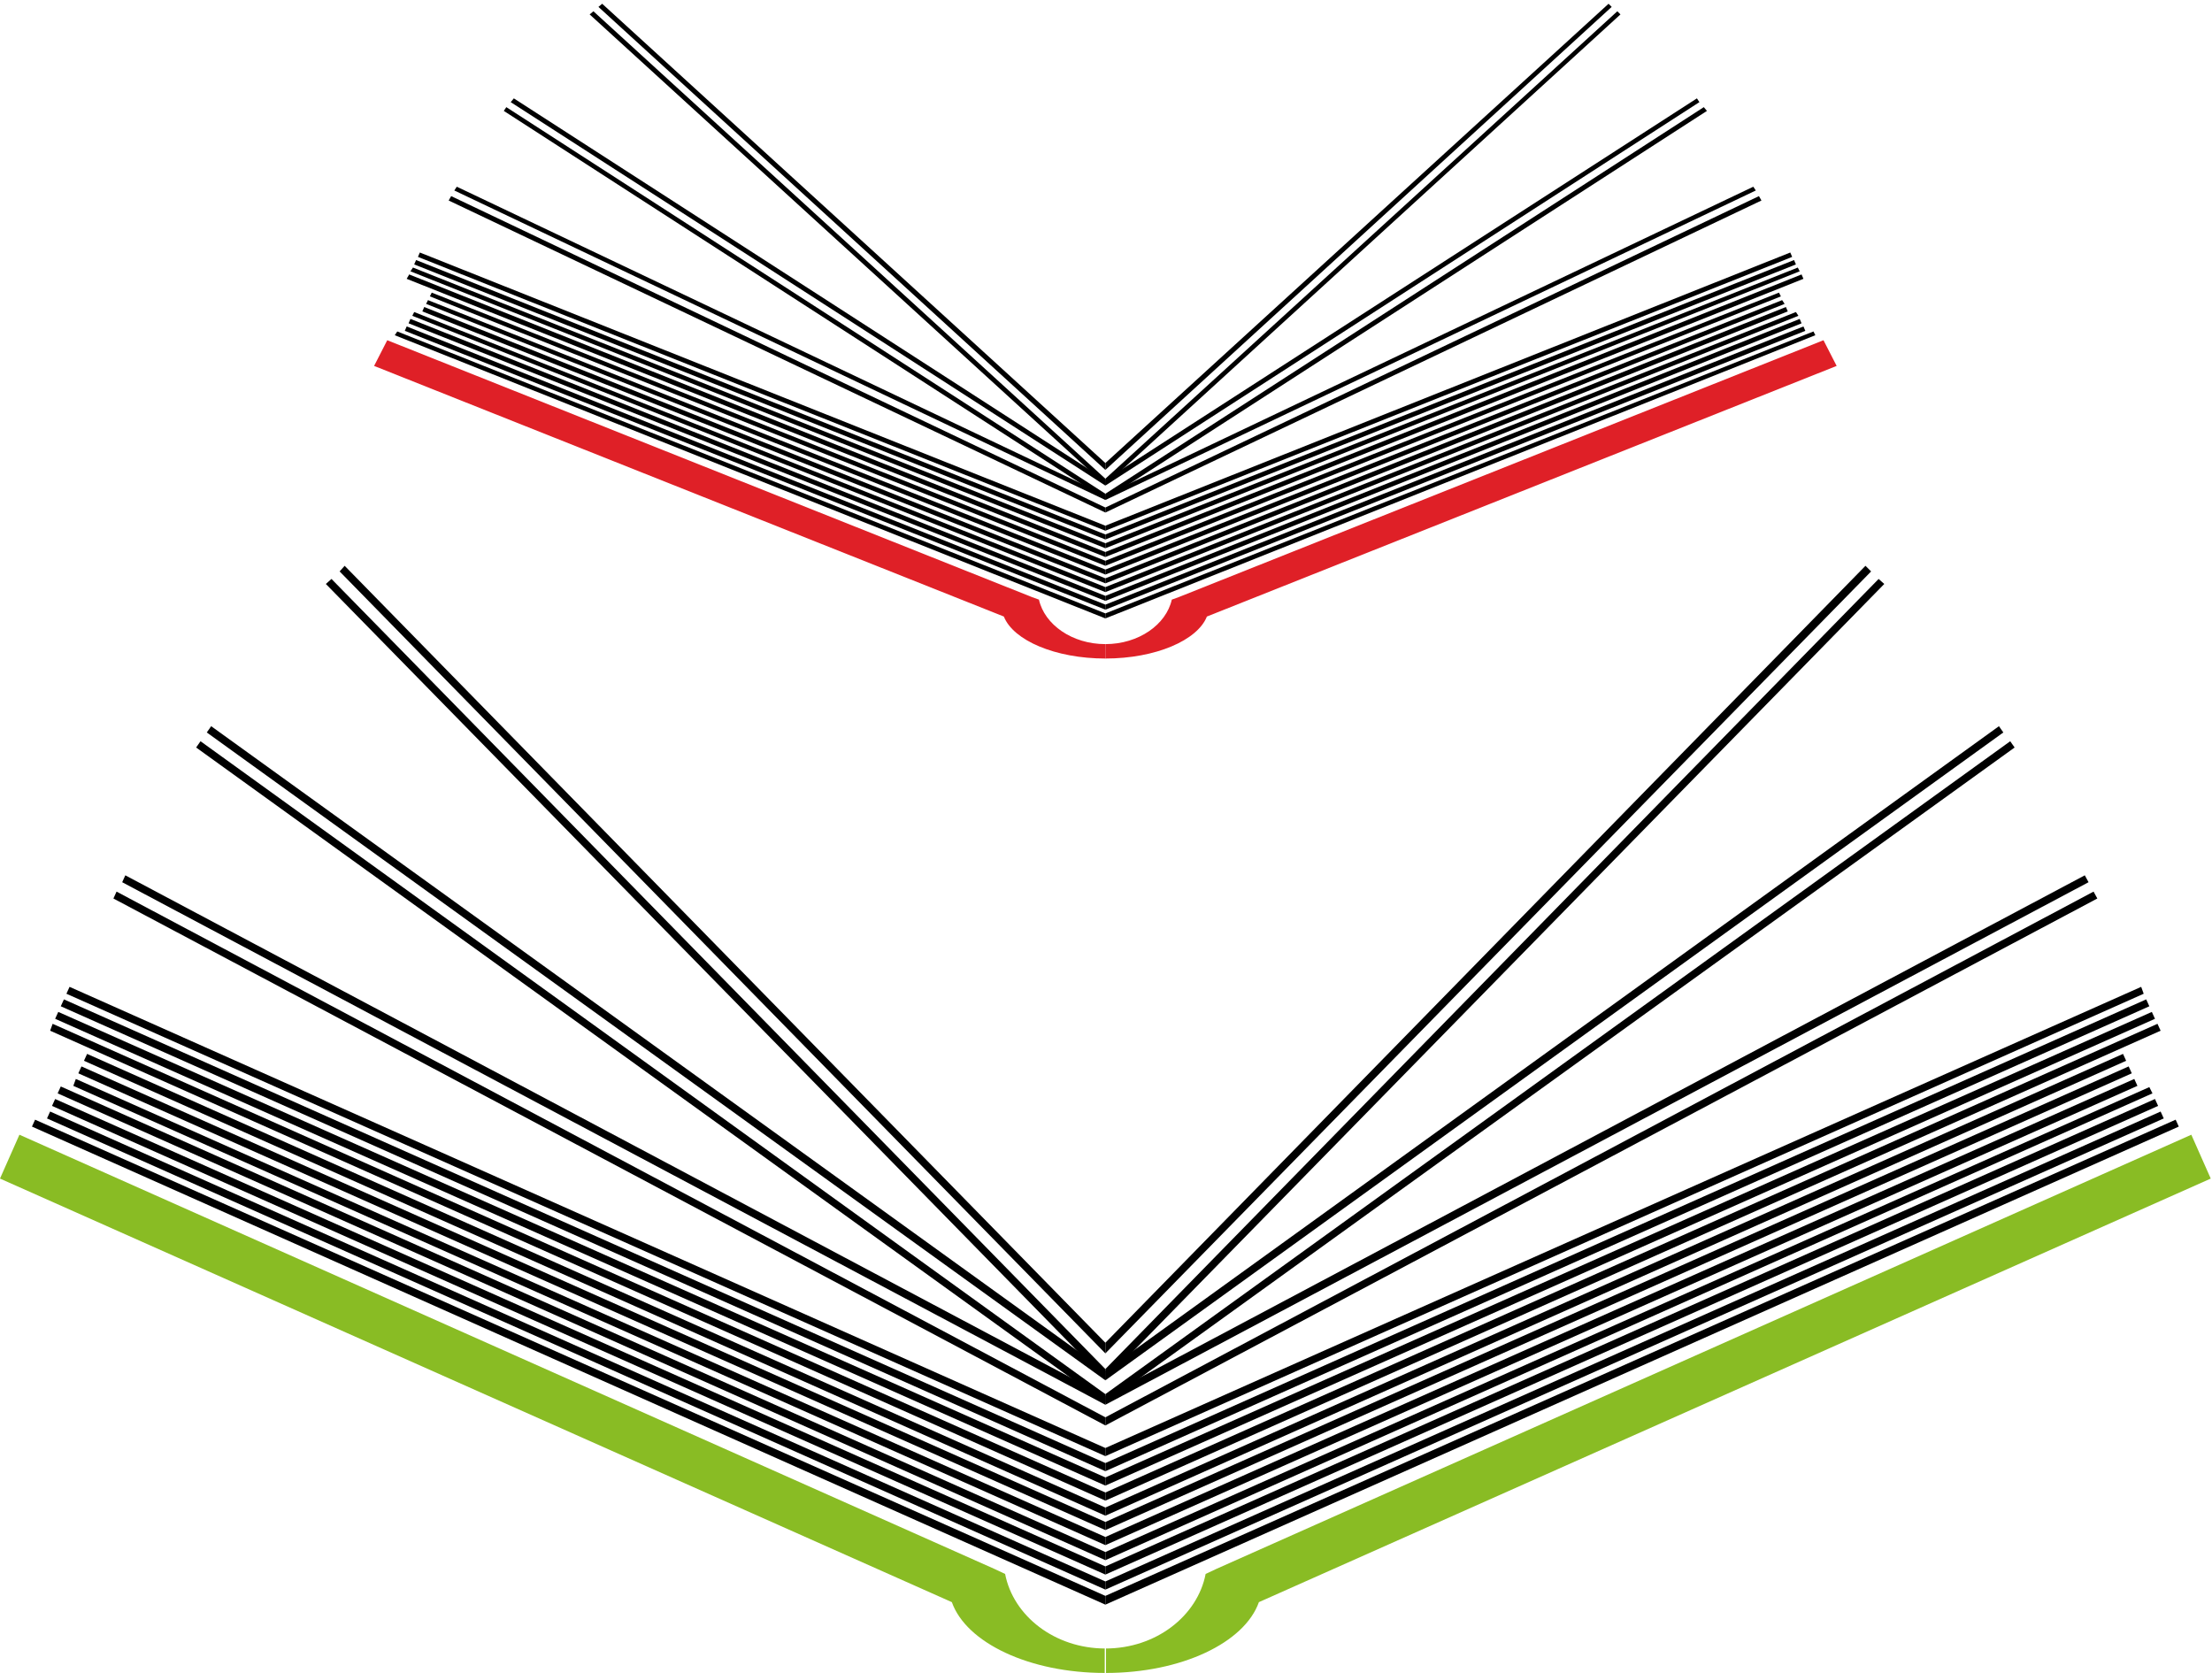 <svg width="353" height="267" viewBox="0 0 353 267" fill="none" xmlns="http://www.w3.org/2000/svg">
<path d="M5.1 179.8L176.4 256.1V254.7L5.6 178.7L5.1 179.8Z" fill="#000000"/>
<path d="M176.4 263.1C168.3 263.1 161.7 257.9 160.4 251.2L158.7 250.4L3.1 181.1L0 188.1L151.9 255.7C154.2 262.2 164.3 267 176.3 267V263.1H176.4Z" fill="#89BC24"/>
<path d="M54.2 91.2L176.4 216V214.3L55 90.3L54.2 91.2Z" fill="#000000"/>
<path d="M52 93.2L176.4 220.2V218.5L52.9 92.4L52 93.2Z" fill="#000000"/>
<path d="M33 116.9L176.4 220.3V218.8L33.7 115.9L33 116.9Z" fill="#000000"/>
<path d="M31.3 119.3L176.4 223.9V222.5L32 118.3L31.3 119.3Z" fill="#000000"/>
<path d="M19.5 140.8L176.4 224.2V222.8L20 139.7L19.5 140.8Z" fill="#000000"/>
<path d="M18.1 143.4L176.4 227.5V226.2L18.6 142.3L18.1 143.4Z" fill="#000000"/>
<path d="M10.6 158.6L176.4 232.4V231.1L11.1 157.5L10.6 158.6Z" fill="#000000"/>
<path d="M9.7 160.6L176.4 234.8V233.5L10.2 159.5L9.7 160.6Z" fill="#000000"/>
<path d="M8.8 162.6L176.4 237.1V235.8L9.3 161.5L8.8 162.6Z" fill="#000000"/>
<path d="M8 164.5L176.4 239.5V238.2L8.4 163.4L8 164.5Z" fill="#000000"/>
<path d="M13.4 169.3L176.4 241.9V240.6L13.9 168.2L13.4 169.3Z" fill="#000000"/>
<path d="M12.5 171.3L176.4 244.2V242.9L13 170.2L12.5 171.3Z" fill="#000000"/>
<path d="M11.7 173.3L176.4 246.6V245.3L12.1 172.2L11.7 173.3Z" fill="#000000"/>
<path d="M9.2 174.5L176.4 249V247.7L9.7 173.4L9.2 174.5Z" fill="#000000"/>
<path d="M8.3 176.5L176.4 251.3V250L8.8 175.4L8.3 176.5Z" fill="#000000"/>
<path d="M7.5 178.5L176.4 253.7V252.4L8 177.4L7.5 178.5Z" fill="#000000"/>
<path d="M176.4 254.7V256.1L347.7 179.8L347.2 178.7L176.4 254.7Z" fill="#000000"/>
<path d="M176.4 263.1C184.5 263.1 191.1 257.9 192.4 251.2L194.1 250.4L349.7 181.1L352.8 188.1L200.9 255.7C198.6 262.2 188.5 267 176.5 267V263.1H176.4Z" fill="#89BC24"/>
<path d="M176.4 214.3V216L298.6 91.2L297.7 90.3L176.4 214.3Z" fill="#000000"/>
<path d="M176.4 218.5V220.2L300.7 93.2L299.8 92.4L176.4 218.5Z" fill="#000000"/>
<path d="M176.4 218.8V220.3L319.7 116.9L319 115.9L176.4 218.8Z" fill="#000000"/>
<path d="M176.4 222.5V223.9L321.5 119.3L320.8 118.3L176.4 222.5Z" fill="#000000"/>
<path d="M176.4 222.8V224.2L333.3 140.8L332.7 139.7L176.4 222.8Z" fill="#000000"/>
<path d="M176.4 226.2V227.5L334.7 143.4L334.1 142.3L176.4 226.2Z" fill="#000000"/>
<path d="M176.4 231.1V232.4L342.1 158.6L341.7 157.5L176.4 231.1Z" fill="#000000"/>
<path d="M176.4 233.5V234.8L343 160.6L342.5 159.5L176.4 233.5Z" fill="#000000"/>
<path d="M176.4 235.8V237.1L343.9 162.6L343.4 161.5L176.4 235.8Z" fill="#000000"/>
<path d="M176.4 238.2V239.5L344.8 164.5L344.3 163.4L176.4 238.2Z" fill="#000000"/>
<path d="M176.4 240.6V241.9L339.3 169.3L338.8 168.2L176.4 240.6Z" fill="#000000"/>
<path d="M176.4 242.9V244.2L340.2 171.3L339.7 170.2L176.4 242.9Z" fill="#000000"/>
<path d="M176.4 245.3V246.6L341.1 173.3L340.6 172.2L176.4 245.3Z" fill="#000000"/>
<path d="M176.4 247.7V249L343.5 174.5L343 173.5L176.4 247.7Z" fill="#000000"/>
<path d="M176.4 250V251.3L344.4 176.5L343.9 175.4L176.4 250Z" fill="#000000"/>
<path d="M176.4 252.4V253.7L345.3 178.5L344.8 177.4L176.4 252.4Z" fill="#000000"/>
<path d="M63 53.5L63.4 52.9L176.4 97.9V98.7L63 53.5Z" fill="#000000"/>
<path d="M176.4 102.8C171.1 102.8 166.7 99.7 165.8 95.7L164.7 95.3L61.8 54.3L59.7 58.4L160.2 98.4C161.7 102.2 168.4 105.1 176.4 105.1V102.8Z" fill="#DF2027"/>
<path d="M95.5 1.1L96.1 0.6L176.4 73.9V75L95.5 1.1Z" fill="#000000"/>
<path d="M94.1 2.3L94.7 1.8L176.4 76.4V77.4L94.1 2.3Z" fill="#000000"/>
<path d="M81.5 16.3L82 15.7L176.4 76.6V77.5L81.5 16.3Z" fill="#000000"/>
<path d="M80.4 17.7L80.8 17.1L176.4 78.8V79.7L80.4 17.7Z" fill="#000000"/>
<path d="M72.5 30.4L72.9 29.8L176.4 79V79.8L72.5 30.4Z" fill="#000000"/>
<path d="M71.6 32L72 31.3L176.4 81V81.8L71.6 32Z" fill="#000000"/>
<path d="M66.7 41L67 40.3L176.4 83.9V84.7L66.7 41Z" fill="#000000"/>
<path d="M66.1 42.2L66.4 41.5L176.4 85.3V86.1L66.1 42.2Z" fill="#000000"/>
<path d="M65.5 43.3L65.9 42.7L176.4 86.7V87.5L65.5 43.3Z" fill="#000000"/>
<path d="M64.9 44.5L65.3 43.8L176.4 88.1V88.9L64.9 44.5Z" fill="#000000"/>
<path d="M68.6 47.3L68.9 46.7L176.4 89.5V90.3L68.6 47.3Z" fill="#000000"/>
<path d="M68 48.5L68.3 47.9L176.4 90.9V91.7L68 48.5Z" fill="#000000"/>
<path d="M67.4 49.7L67.7 49L176.4 92.3V93.1L67.4 49.7Z" fill="#000000"/>
<path d="M65.8 50.4L66.1 49.8L176.4 93.7V94.5L65.8 50.4Z" fill="#000000"/>
<path d="M65.2 51.6L65.5 50.9L176.4 95.1V95.9L65.2 51.6Z" fill="#000000"/>
<path d="M64.6 52.8L64.9 52.1L176.4 96.5V97.3L64.6 52.8Z" fill="#000000"/>
<path d="M289.7 53.5L289.4 52.9L176.4 97.9V98.7L289.7 53.5Z" fill="#000000"/>
<path d="M176.4 102.8C181.7 102.8 186.1 99.7 187 95.7L188.1 95.3L291 54.3L293.1 58.4L192.6 98.4C191.1 102.2 184.4 105.1 176.4 105.1V102.8Z" fill="#DF2027"/>
<path d="M257.2 1.1L256.7 0.6L176.4 73.9V75L257.2 1.1Z" fill="#000000"/>
<path d="M258.6 2.3L258.1 1.8L176.4 76.4V77.4L258.6 2.3Z" fill="#000000"/>
<path d="M271.2 16.3L270.8 15.7L176.4 76.6V77.5L271.2 16.3Z" fill="#000000"/>
<path d="M272.4 17.7L271.9 17.1L176.4 78.8V79.7L272.4 17.7Z" fill="#000000"/>
<path d="M280.2 30.4L279.8 29.8L176.4 79V79.8L280.2 30.4Z" fill="#000000"/>
<path d="M281.1 32L280.7 31.3L176.4 81V81.8L281.1 32Z" fill="#000000"/>
<path d="M286 41L285.7 40.3L176.4 83.9V84.7L286 41Z" fill="#000000"/>
<path d="M286.6 42.2L286.3 41.5L176.4 85.3V86.1L286.6 42.2Z" fill="#000000"/>
<path d="M287.2 43.3L286.9 42.7L176.4 86.7V87.5L287.2 43.3Z" fill="#000000"/>
<path d="M287.8 44.5L287.5 43.8L176.4 88.1V88.9L287.8 44.5Z" fill="#000000"/>
<path d="M284.2 47.3L283.9 46.7L176.4 89.5V90.3L284.2 47.3Z" fill="#000000"/>
<path d="M284.8 48.5L284.4 47.9L176.4 90.9V91.7L284.8 48.5Z" fill="#000000"/>
<path d="M285.3 49.7L285 49L176.4 92.3V93.1L285.3 49.7Z" fill="#000000"/>
<path d="M287 50.4L286.6 49.8L176.4 93.7V94.5L287 50.4Z" fill="#000000"/>
<path d="M287.5 51.6L287.2 50.9L176.4 95.1V95.9L287.5 51.6Z" fill="#000000"/>
<path d="M288.1 52.8L287.8 52.1L176.4 96.5V97.3L288.1 52.8Z" fill="#000000"/>
</svg>
